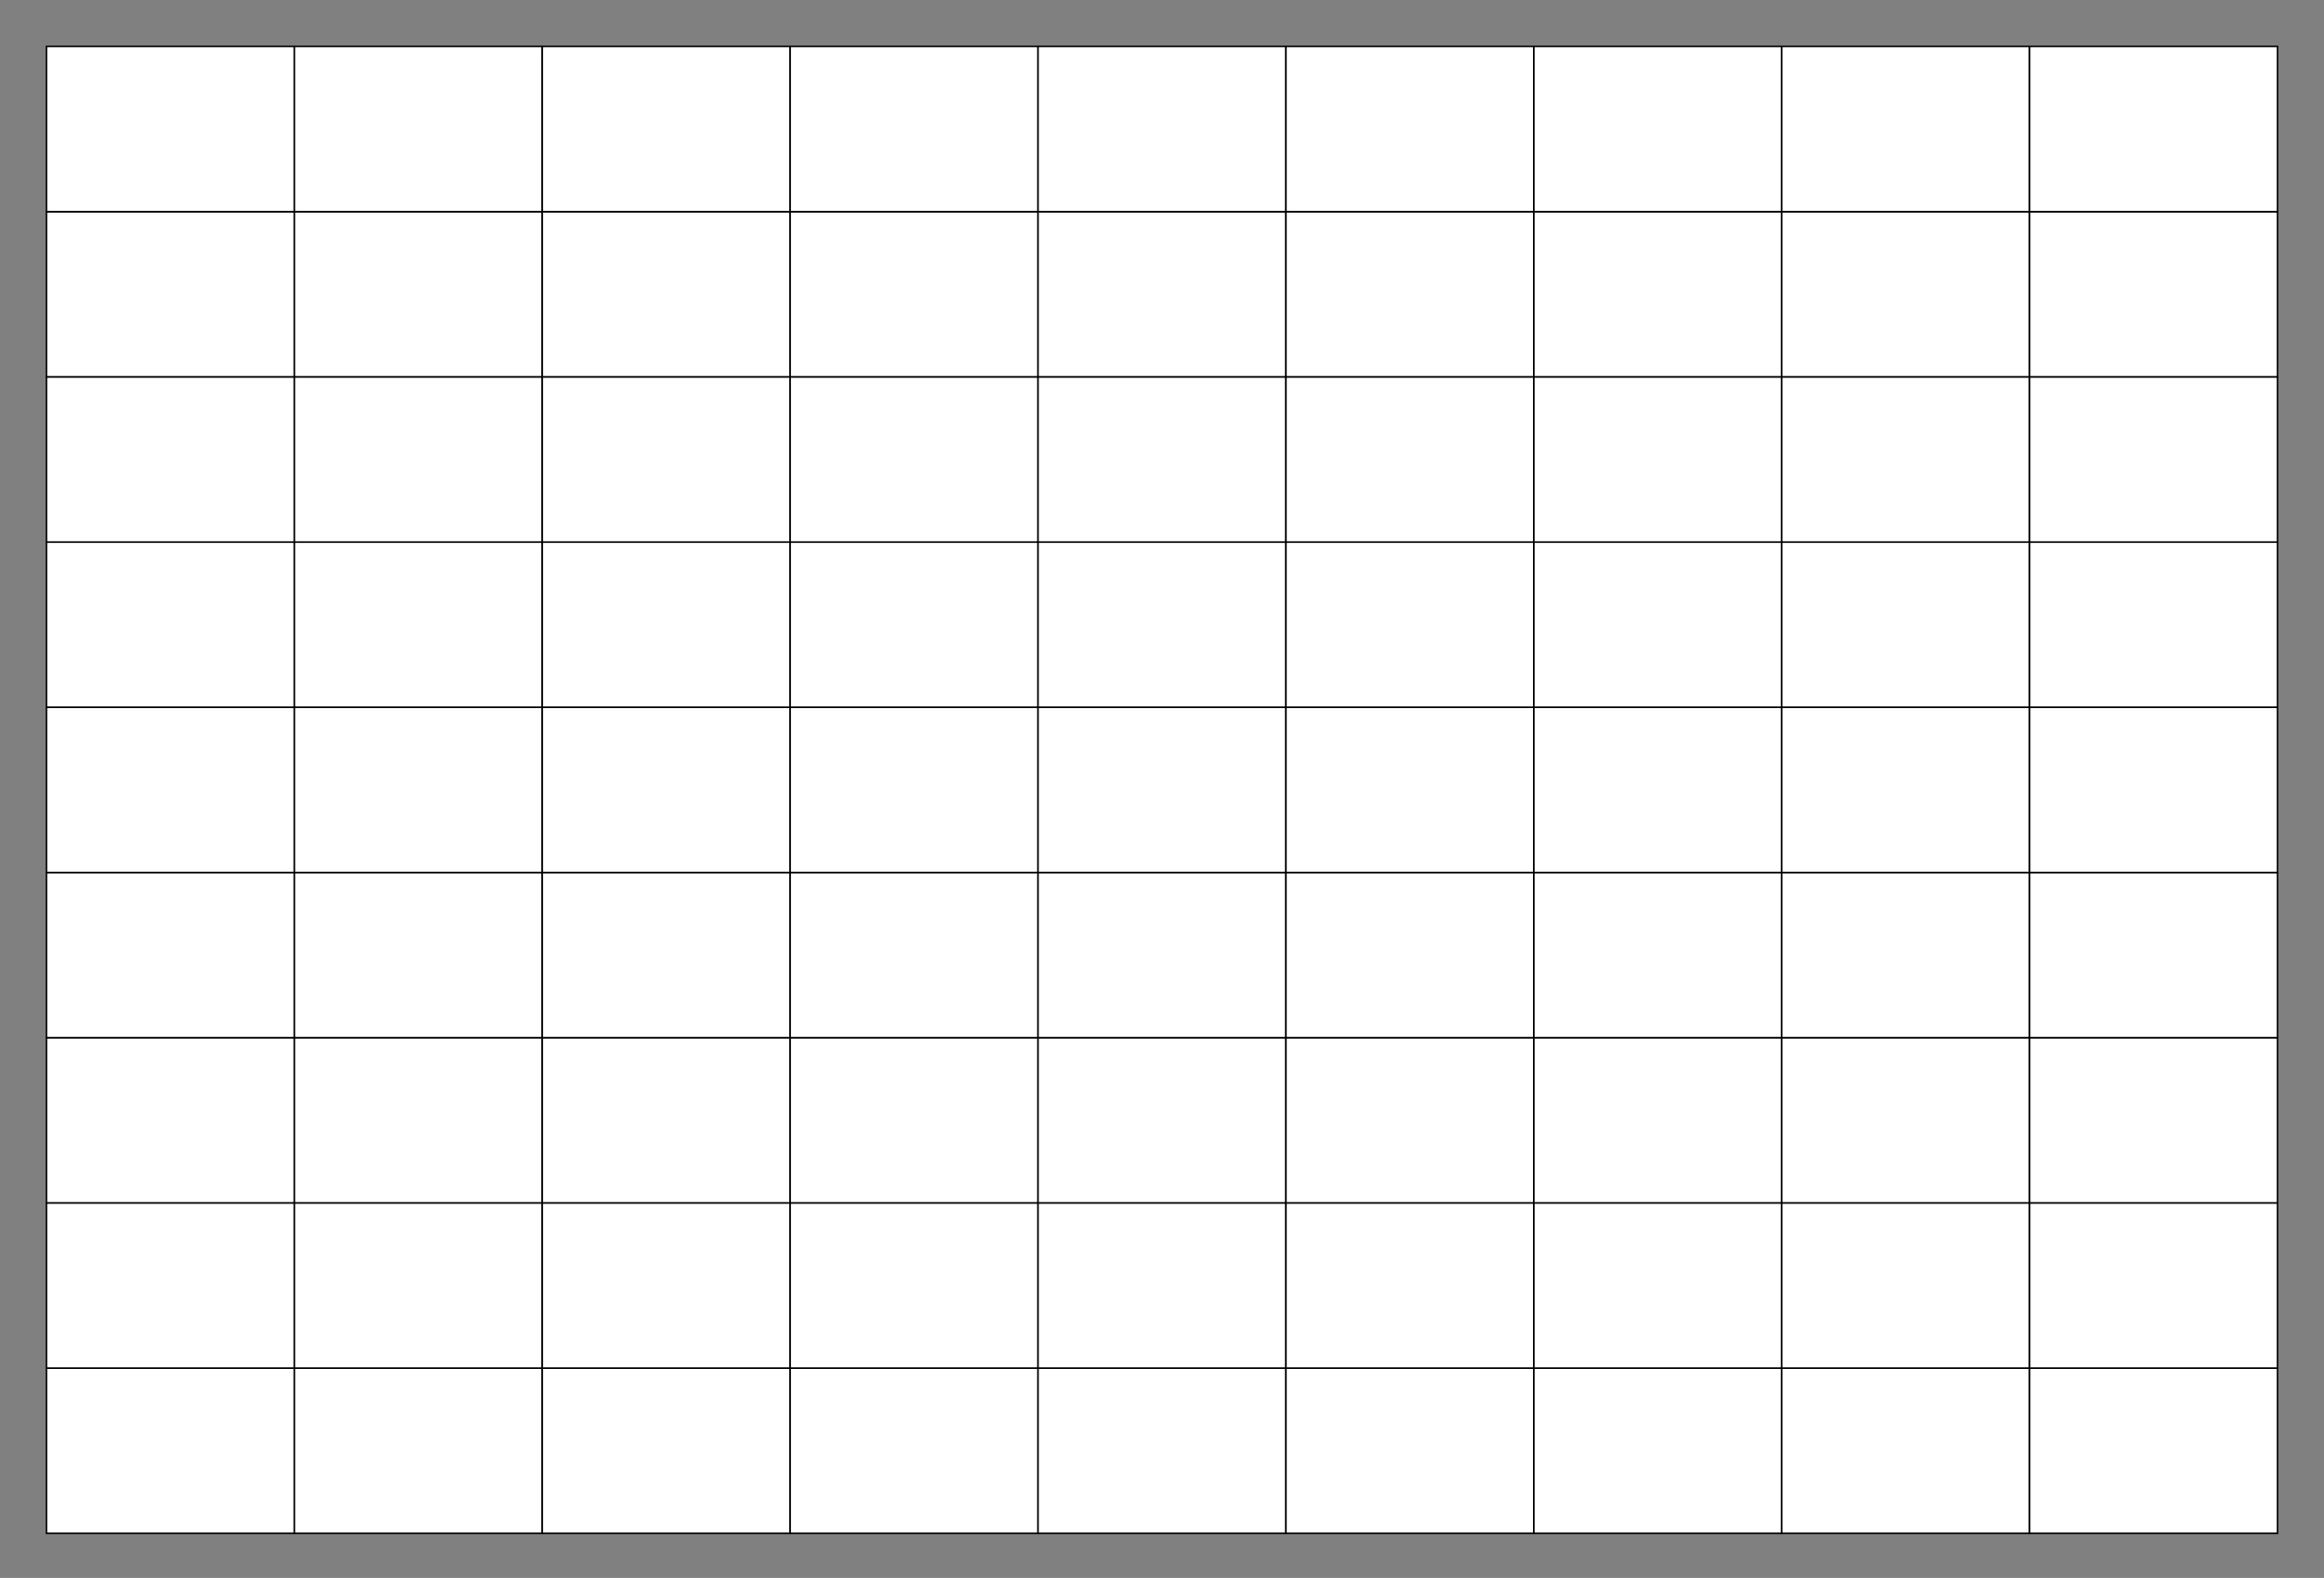 <?xml version="1.0" encoding="UTF-8"?>
<svg xmlns="http://www.w3.org/2000/svg" xmlns:xlink="http://www.w3.org/1999/xlink" width="240" height="163" viewBox="0 0 240 163">
<rect x="0" y="0" width="240" height="163" fill="#808080" stroke="none"/>
<path fill-rule="nonzero" fill="rgb(100%, 100%, 100%)" fill-opacity="1" stroke-width="1.6" stroke-linecap="square" stroke-linejoin="miter" stroke="rgb(0%, 0%, 0%)" stroke-opacity="1" stroke-miterlimit="3.25" d="M 48.008 46.094 L 303.984 46.094 L 303.984 216.758 L 48.008 216.758 Z M 48.008 46.094 " transform="matrix(0.1, 0, 0, -0.1, 0, 163)"/>
<path fill-rule="nonzero" fill="rgb(100%, 100%, 100%)" fill-opacity="1" stroke-width="1.6" stroke-linecap="square" stroke-linejoin="miter" stroke="rgb(0%, 0%, 0%)" stroke-opacity="1" stroke-miterlimit="3.25" d="M 48.008 216.758 L 303.984 216.758 L 303.984 387.422 L 48.008 387.422 Z M 48.008 216.758 " transform="matrix(0.1, 0, 0, -0.1, 0, 163)"/>
<path fill-rule="nonzero" fill="rgb(100%, 100%, 100%)" fill-opacity="1" stroke-width="1.6" stroke-linecap="square" stroke-linejoin="miter" stroke="rgb(0%, 0%, 0%)" stroke-opacity="1" stroke-miterlimit="3.25" d="M 48.008 387.422 L 303.984 387.422 L 303.984 558.086 L 48.008 558.086 Z M 48.008 387.422 " transform="matrix(0.1, 0, 0, -0.1, 0, 163)"/>
<path fill-rule="nonzero" fill="rgb(100%, 100%, 100%)" fill-opacity="1" stroke-width="1.6" stroke-linecap="square" stroke-linejoin="miter" stroke="rgb(0%, 0%, 0%)" stroke-opacity="1" stroke-miterlimit="3.25" d="M 48.008 558.086 L 303.984 558.086 L 303.984 728.75 L 48.008 728.75 Z M 48.008 558.086 " transform="matrix(0.1, 0, 0, -0.1, 0, 163)"/>
<path fill-rule="nonzero" fill="rgb(100%, 100%, 100%)" fill-opacity="1" stroke-width="1.6" stroke-linecap="square" stroke-linejoin="miter" stroke="rgb(0%, 0%, 0%)" stroke-opacity="1" stroke-miterlimit="3.25" d="M 48.008 728.75 L 303.984 728.75 L 303.984 899.414 L 48.008 899.414 Z M 48.008 728.75 " transform="matrix(0.1, 0, 0, -0.1, 0, 163)"/>
<path fill-rule="nonzero" fill="rgb(100%, 100%, 100%)" fill-opacity="1" stroke-width="1.6" stroke-linecap="square" stroke-linejoin="miter" stroke="rgb(0%, 0%, 0%)" stroke-opacity="1" stroke-miterlimit="3.25" d="M 48.008 899.414 L 303.984 899.414 L 303.984 1070.078 L 48.008 1070.078 Z M 48.008 899.414 " transform="matrix(0.1, 0, 0, -0.1, 0, 163)"/>
<path fill-rule="nonzero" fill="rgb(100%, 100%, 100%)" fill-opacity="1" stroke-width="1.6" stroke-linecap="square" stroke-linejoin="miter" stroke="rgb(0%, 0%, 0%)" stroke-opacity="1" stroke-miterlimit="3.25" d="M 48.008 1070.078 L 303.984 1070.078 L 303.984 1240.742 L 48.008 1240.742 Z M 48.008 1070.078 " transform="matrix(0.1, 0, 0, -0.1, 0, 163)"/>
<path fill-rule="nonzero" fill="rgb(100%, 100%, 100%)" fill-opacity="1" stroke-width="1.6" stroke-linecap="square" stroke-linejoin="miter" stroke="rgb(0%, 0%, 0%)" stroke-opacity="1" stroke-miterlimit="3.25" d="M 48.008 1240.742 L 303.984 1240.742 L 303.984 1411.406 L 48.008 1411.406 Z M 48.008 1240.742 " transform="matrix(0.1, 0, 0, -0.1, 0, 163)"/>
<path fill-rule="nonzero" fill="rgb(100%, 100%, 100%)" fill-opacity="1" stroke-width="1.6" stroke-linecap="square" stroke-linejoin="miter" stroke="rgb(0%, 0%, 0%)" stroke-opacity="1" stroke-miterlimit="3.25" d="M 48.008 1411.406 L 303.984 1411.406 L 303.984 1582.07 L 48.008 1582.07 Z M 48.008 1411.406 " transform="matrix(0.1, 0, 0, -0.1, 0, 163)"/>
<path fill-rule="nonzero" fill="rgb(100%, 100%, 100%)" fill-opacity="1" stroke-width="1.6" stroke-linecap="square" stroke-linejoin="miter" stroke="rgb(0%, 0%, 0%)" stroke-opacity="1" stroke-miterlimit="3.25" d="M 303.984 46.094 L 560 46.094 L 560 216.758 L 303.984 216.758 Z M 303.984 46.094 " transform="matrix(0.1, 0, 0, -0.1, 0, 163)"/>
<path fill-rule="nonzero" fill="rgb(100%, 100%, 100%)" fill-opacity="1" stroke-width="1.6" stroke-linecap="square" stroke-linejoin="miter" stroke="rgb(0%, 0%, 0%)" stroke-opacity="1" stroke-miterlimit="3.25" d="M 303.984 216.758 L 560 216.758 L 560 387.422 L 303.984 387.422 Z M 303.984 216.758 " transform="matrix(0.1, 0, 0, -0.1, 0, 163)"/>
<path fill-rule="nonzero" fill="rgb(100%, 100%, 100%)" fill-opacity="1" stroke-width="1.6" stroke-linecap="square" stroke-linejoin="miter" stroke="rgb(0%, 0%, 0%)" stroke-opacity="1" stroke-miterlimit="3.25" d="M 303.984 387.422 L 560 387.422 L 560 558.086 L 303.984 558.086 Z M 303.984 387.422 " transform="matrix(0.1, 0, 0, -0.1, 0, 163)"/>
<path fill-rule="nonzero" fill="rgb(100%, 100%, 100%)" fill-opacity="1" stroke-width="1.6" stroke-linecap="square" stroke-linejoin="miter" stroke="rgb(0%, 0%, 0%)" stroke-opacity="1" stroke-miterlimit="3.25" d="M 303.984 558.086 L 560 558.086 L 560 728.75 L 303.984 728.75 Z M 303.984 558.086 " transform="matrix(0.1, 0, 0, -0.1, 0, 163)"/>
<path fill-rule="nonzero" fill="rgb(100%, 100%, 100%)" fill-opacity="1" stroke-width="1.6" stroke-linecap="square" stroke-linejoin="miter" stroke="rgb(0%, 0%, 0%)" stroke-opacity="1" stroke-miterlimit="3.25" d="M 303.984 728.75 L 560 728.75 L 560 899.414 L 303.984 899.414 Z M 303.984 728.75 " transform="matrix(0.1, 0, 0, -0.1, 0, 163)"/>
<path fill-rule="nonzero" fill="rgb(100%, 100%, 100%)" fill-opacity="1" stroke-width="1.6" stroke-linecap="square" stroke-linejoin="miter" stroke="rgb(0%, 0%, 0%)" stroke-opacity="1" stroke-miterlimit="3.25" d="M 303.984 899.414 L 560 899.414 L 560 1070.078 L 303.984 1070.078 Z M 303.984 899.414 " transform="matrix(0.1, 0, 0, -0.1, 0, 163)"/>
<path fill-rule="nonzero" fill="rgb(100%, 100%, 100%)" fill-opacity="1" stroke-width="1.6" stroke-linecap="square" stroke-linejoin="miter" stroke="rgb(0%, 0%, 0%)" stroke-opacity="1" stroke-miterlimit="3.25" d="M 303.984 1070.078 L 560 1070.078 L 560 1240.742 L 303.984 1240.742 Z M 303.984 1070.078 " transform="matrix(0.1, 0, 0, -0.1, 0, 163)"/>
<path fill-rule="nonzero" fill="rgb(100%, 100%, 100%)" fill-opacity="1" stroke-width="1.6" stroke-linecap="square" stroke-linejoin="miter" stroke="rgb(0%, 0%, 0%)" stroke-opacity="1" stroke-miterlimit="3.25" d="M 303.984 1240.742 L 560 1240.742 L 560 1411.406 L 303.984 1411.406 Z M 303.984 1240.742 " transform="matrix(0.1, 0, 0, -0.1, 0, 163)"/>
<path fill-rule="nonzero" fill="rgb(100%, 100%, 100%)" fill-opacity="1" stroke-width="1.6" stroke-linecap="square" stroke-linejoin="miter" stroke="rgb(0%, 0%, 0%)" stroke-opacity="1" stroke-miterlimit="3.25" d="M 303.984 1411.406 L 560 1411.406 L 560 1582.07 L 303.984 1582.07 Z M 303.984 1411.406 " transform="matrix(0.1, 0, 0, -0.1, 0, 163)"/>
<path fill-rule="nonzero" fill="rgb(100%, 100%, 100%)" fill-opacity="1" stroke-width="1.6" stroke-linecap="square" stroke-linejoin="miter" stroke="rgb(0%, 0%, 0%)" stroke-opacity="1" stroke-miterlimit="3.25" d="M 560 46.094 L 816.016 46.094 L 816.016 216.758 L 560 216.758 Z M 560 46.094 " transform="matrix(0.1, 0, 0, -0.1, 0, 163)"/>
<path fill-rule="nonzero" fill="rgb(100%, 100%, 100%)" fill-opacity="1" stroke-width="1.6" stroke-linecap="square" stroke-linejoin="miter" stroke="rgb(0%, 0%, 0%)" stroke-opacity="1" stroke-miterlimit="3.25" d="M 560 216.758 L 816.016 216.758 L 816.016 387.422 L 560 387.422 Z M 560 216.758 " transform="matrix(0.1, 0, 0, -0.1, 0, 163)"/>
<path fill-rule="nonzero" fill="rgb(100%, 100%, 100%)" fill-opacity="1" stroke-width="1.6" stroke-linecap="square" stroke-linejoin="miter" stroke="rgb(0%, 0%, 0%)" stroke-opacity="1" stroke-miterlimit="3.25" d="M 560 387.422 L 816.016 387.422 L 816.016 558.086 L 560 558.086 Z M 560 387.422 " transform="matrix(0.1, 0, 0, -0.1, 0, 163)"/>
<path fill-rule="nonzero" fill="rgb(100%, 100%, 100%)" fill-opacity="1" stroke-width="1.6" stroke-linecap="square" stroke-linejoin="miter" stroke="rgb(0%, 0%, 0%)" stroke-opacity="1" stroke-miterlimit="3.25" d="M 560 558.086 L 816.016 558.086 L 816.016 728.75 L 560 728.75 Z M 560 558.086 " transform="matrix(0.1, 0, 0, -0.1, 0, 163)"/>
<path fill-rule="nonzero" fill="rgb(100%, 100%, 100%)" fill-opacity="1" stroke-width="1.6" stroke-linecap="square" stroke-linejoin="miter" stroke="rgb(0%, 0%, 0%)" stroke-opacity="1" stroke-miterlimit="3.25" d="M 560 728.75 L 816.016 728.75 L 816.016 899.414 L 560 899.414 Z M 560 728.75 " transform="matrix(0.1, 0, 0, -0.1, 0, 163)"/>
<path fill-rule="nonzero" fill="rgb(100%, 100%, 100%)" fill-opacity="1" stroke-width="1.6" stroke-linecap="square" stroke-linejoin="miter" stroke="rgb(0%, 0%, 0%)" stroke-opacity="1" stroke-miterlimit="3.25" d="M 560 899.414 L 816.016 899.414 L 816.016 1070.078 L 560 1070.078 Z M 560 899.414 " transform="matrix(0.1, 0, 0, -0.1, 0, 163)"/>
<path fill-rule="nonzero" fill="rgb(100%, 100%, 100%)" fill-opacity="1" stroke-width="1.6" stroke-linecap="square" stroke-linejoin="miter" stroke="rgb(0%, 0%, 0%)" stroke-opacity="1" stroke-miterlimit="3.25" d="M 560 1070.078 L 816.016 1070.078 L 816.016 1240.742 L 560 1240.742 Z M 560 1070.078 " transform="matrix(0.1, 0, 0, -0.1, 0, 163)"/>
<path fill-rule="nonzero" fill="rgb(100%, 100%, 100%)" fill-opacity="1" stroke-width="1.6" stroke-linecap="square" stroke-linejoin="miter" stroke="rgb(0%, 0%, 0%)" stroke-opacity="1" stroke-miterlimit="3.25" d="M 560 1240.742 L 816.016 1240.742 L 816.016 1411.406 L 560 1411.406 Z M 560 1240.742 " transform="matrix(0.1, 0, 0, -0.1, 0, 163)"/>
<path fill-rule="nonzero" fill="rgb(100%, 100%, 100%)" fill-opacity="1" stroke-width="1.6" stroke-linecap="square" stroke-linejoin="miter" stroke="rgb(0%, 0%, 0%)" stroke-opacity="1" stroke-miterlimit="3.25" d="M 560 1411.406 L 816.016 1411.406 L 816.016 1582.07 L 560 1582.07 Z M 560 1411.406 " transform="matrix(0.1, 0, 0, -0.1, 0, 163)"/>
<path fill-rule="nonzero" fill="rgb(100%, 100%, 100%)" fill-opacity="1" stroke-width="1.6" stroke-linecap="square" stroke-linejoin="miter" stroke="rgb(0%, 0%, 0%)" stroke-opacity="1" stroke-miterlimit="3.25" d="M 816.016 46.094 L 1071.992 46.094 L 1071.992 216.758 L 816.016 216.758 Z M 816.016 46.094 " transform="matrix(0.1, 0, 0, -0.1, 0, 163)"/>
<path fill-rule="nonzero" fill="rgb(100%, 100%, 100%)" fill-opacity="1" stroke-width="1.6" stroke-linecap="square" stroke-linejoin="miter" stroke="rgb(0%, 0%, 0%)" stroke-opacity="1" stroke-miterlimit="3.25" d="M 816.016 216.758 L 1071.992 216.758 L 1071.992 387.422 L 816.016 387.422 Z M 816.016 216.758 " transform="matrix(0.1, 0, 0, -0.1, 0, 163)"/>
<path fill-rule="nonzero" fill="rgb(100%, 100%, 100%)" fill-opacity="1" stroke-width="1.6" stroke-linecap="square" stroke-linejoin="miter" stroke="rgb(0%, 0%, 0%)" stroke-opacity="1" stroke-miterlimit="3.25" d="M 816.016 387.422 L 1071.992 387.422 L 1071.992 558.086 L 816.016 558.086 Z M 816.016 387.422 " transform="matrix(0.1, 0, 0, -0.1, 0, 163)"/>
<path fill-rule="nonzero" fill="rgb(100%, 100%, 100%)" fill-opacity="1" stroke-width="1.6" stroke-linecap="square" stroke-linejoin="miter" stroke="rgb(0%, 0%, 0%)" stroke-opacity="1" stroke-miterlimit="3.25" d="M 816.016 558.086 L 1071.992 558.086 L 1071.992 728.75 L 816.016 728.75 Z M 816.016 558.086 " transform="matrix(0.1, 0, 0, -0.1, 0, 163)"/>
<path fill-rule="nonzero" fill="rgb(100%, 100%, 100%)" fill-opacity="1" stroke-width="1.6" stroke-linecap="square" stroke-linejoin="miter" stroke="rgb(0%, 0%, 0%)" stroke-opacity="1" stroke-miterlimit="3.25" d="M 816.016 728.75 L 1071.992 728.75 L 1071.992 899.414 L 816.016 899.414 Z M 816.016 728.75 " transform="matrix(0.1, 0, 0, -0.1, 0, 163)"/>
<path fill-rule="nonzero" fill="rgb(100%, 100%, 100%)" fill-opacity="1" stroke-width="1.6" stroke-linecap="square" stroke-linejoin="miter" stroke="rgb(0%, 0%, 0%)" stroke-opacity="1" stroke-miterlimit="3.25" d="M 816.016 899.414 L 1071.992 899.414 L 1071.992 1070.078 L 816.016 1070.078 Z M 816.016 899.414 " transform="matrix(0.1, 0, 0, -0.1, 0, 163)"/>
<path fill-rule="nonzero" fill="rgb(100%, 100%, 100%)" fill-opacity="1" stroke-width="1.6" stroke-linecap="square" stroke-linejoin="miter" stroke="rgb(0%, 0%, 0%)" stroke-opacity="1" stroke-miterlimit="3.25" d="M 816.016 1070.078 L 1071.992 1070.078 L 1071.992 1240.742 L 816.016 1240.742 Z M 816.016 1070.078 " transform="matrix(0.1, 0, 0, -0.1, 0, 163)"/>
<path fill-rule="nonzero" fill="rgb(100%, 100%, 100%)" fill-opacity="1" stroke-width="1.6" stroke-linecap="square" stroke-linejoin="miter" stroke="rgb(0%, 0%, 0%)" stroke-opacity="1" stroke-miterlimit="3.25" d="M 816.016 1240.742 L 1071.992 1240.742 L 1071.992 1411.406 L 816.016 1411.406 Z M 816.016 1240.742 " transform="matrix(0.1, 0, 0, -0.1, 0, 163)"/>
<path fill-rule="nonzero" fill="rgb(100%, 100%, 100%)" fill-opacity="1" stroke-width="1.6" stroke-linecap="square" stroke-linejoin="miter" stroke="rgb(0%, 0%, 0%)" stroke-opacity="1" stroke-miterlimit="3.25" d="M 816.016 1411.406 L 1071.992 1411.406 L 1071.992 1582.07 L 816.016 1582.07 Z M 816.016 1411.406 " transform="matrix(0.1, 0, 0, -0.1, 0, 163)"/>
<path fill-rule="nonzero" fill="rgb(100%, 100%, 100%)" fill-opacity="1" stroke-width="1.6" stroke-linecap="square" stroke-linejoin="miter" stroke="rgb(0%, 0%, 0%)" stroke-opacity="1" stroke-miterlimit="3.25" d="M 1071.992 46.094 L 1328.008 46.094 L 1328.008 216.758 L 1071.992 216.758 Z M 1071.992 46.094 " transform="matrix(0.1, 0, 0, -0.1, 0, 163)"/>
<path fill-rule="nonzero" fill="rgb(100%, 100%, 100%)" fill-opacity="1" stroke-width="1.6" stroke-linecap="square" stroke-linejoin="miter" stroke="rgb(0%, 0%, 0%)" stroke-opacity="1" stroke-miterlimit="3.25" d="M 1071.992 216.758 L 1328.008 216.758 L 1328.008 387.422 L 1071.992 387.422 Z M 1071.992 216.758 " transform="matrix(0.1, 0, 0, -0.1, 0, 163)"/>
<path fill-rule="nonzero" fill="rgb(100%, 100%, 100%)" fill-opacity="1" stroke-width="1.6" stroke-linecap="square" stroke-linejoin="miter" stroke="rgb(0%, 0%, 0%)" stroke-opacity="1" stroke-miterlimit="3.25" d="M 1071.992 387.422 L 1328.008 387.422 L 1328.008 558.086 L 1071.992 558.086 Z M 1071.992 387.422 " transform="matrix(0.1, 0, 0, -0.1, 0, 163)"/>
<path fill-rule="nonzero" fill="rgb(100%, 100%, 100%)" fill-opacity="1" stroke-width="1.6" stroke-linecap="square" stroke-linejoin="miter" stroke="rgb(0%, 0%, 0%)" stroke-opacity="1" stroke-miterlimit="3.25" d="M 1071.992 558.086 L 1328.008 558.086 L 1328.008 728.75 L 1071.992 728.75 Z M 1071.992 558.086 " transform="matrix(0.1, 0, 0, -0.1, 0, 163)"/>
<path fill-rule="nonzero" fill="rgb(100%, 100%, 100%)" fill-opacity="1" stroke-width="1.6" stroke-linecap="square" stroke-linejoin="miter" stroke="rgb(0%, 0%, 0%)" stroke-opacity="1" stroke-miterlimit="3.25" d="M 1071.992 728.75 L 1328.008 728.75 L 1328.008 899.414 L 1071.992 899.414 Z M 1071.992 728.75 " transform="matrix(0.1, 0, 0, -0.1, 0, 163)"/>
<path fill-rule="nonzero" fill="rgb(100%, 100%, 100%)" fill-opacity="1" stroke-width="1.6" stroke-linecap="square" stroke-linejoin="miter" stroke="rgb(0%, 0%, 0%)" stroke-opacity="1" stroke-miterlimit="3.25" d="M 1071.992 899.414 L 1328.008 899.414 L 1328.008 1070.078 L 1071.992 1070.078 Z M 1071.992 899.414 " transform="matrix(0.1, 0, 0, -0.1, 0, 163)"/>
<path fill-rule="nonzero" fill="rgb(100%, 100%, 100%)" fill-opacity="1" stroke-width="1.6" stroke-linecap="square" stroke-linejoin="miter" stroke="rgb(0%, 0%, 0%)" stroke-opacity="1" stroke-miterlimit="3.25" d="M 1071.992 1070.078 L 1328.008 1070.078 L 1328.008 1240.742 L 1071.992 1240.742 Z M 1071.992 1070.078 " transform="matrix(0.1, 0, 0, -0.1, 0, 163)"/>
<path fill-rule="nonzero" fill="rgb(100%, 100%, 100%)" fill-opacity="1" stroke-width="1.6" stroke-linecap="square" stroke-linejoin="miter" stroke="rgb(0%, 0%, 0%)" stroke-opacity="1" stroke-miterlimit="3.25" d="M 1071.992 1240.742 L 1328.008 1240.742 L 1328.008 1411.406 L 1071.992 1411.406 Z M 1071.992 1240.742 " transform="matrix(0.1, 0, 0, -0.1, 0, 163)"/>
<path fill-rule="nonzero" fill="rgb(100%, 100%, 100%)" fill-opacity="1" stroke-width="1.6" stroke-linecap="square" stroke-linejoin="miter" stroke="rgb(0%, 0%, 0%)" stroke-opacity="1" stroke-miterlimit="3.25" d="M 1071.992 1411.406 L 1328.008 1411.406 L 1328.008 1582.07 L 1071.992 1582.07 Z M 1071.992 1411.406 " transform="matrix(0.1, 0, 0, -0.1, 0, 163)"/>
<path fill-rule="nonzero" fill="rgb(100%, 100%, 100%)" fill-opacity="1" stroke-width="1.6" stroke-linecap="square" stroke-linejoin="miter" stroke="rgb(0%, 0%, 0%)" stroke-opacity="1" stroke-miterlimit="3.25" d="M 1328.008 46.094 L 1583.984 46.094 L 1583.984 216.758 L 1328.008 216.758 Z M 1328.008 46.094 " transform="matrix(0.1, 0, 0, -0.1, 0, 163)"/>
<path fill-rule="nonzero" fill="rgb(100%, 100%, 100%)" fill-opacity="1" stroke-width="1.6" stroke-linecap="square" stroke-linejoin="miter" stroke="rgb(0%, 0%, 0%)" stroke-opacity="1" stroke-miterlimit="3.25" d="M 1328.008 216.758 L 1583.984 216.758 L 1583.984 387.422 L 1328.008 387.422 Z M 1328.008 216.758 " transform="matrix(0.1, 0, 0, -0.1, 0, 163)"/>
<path fill-rule="nonzero" fill="rgb(100%, 100%, 100%)" fill-opacity="1" stroke-width="1.6" stroke-linecap="square" stroke-linejoin="miter" stroke="rgb(0%, 0%, 0%)" stroke-opacity="1" stroke-miterlimit="3.25" d="M 1328.008 387.422 L 1583.984 387.422 L 1583.984 558.086 L 1328.008 558.086 Z M 1328.008 387.422 " transform="matrix(0.1, 0, 0, -0.1, 0, 163)"/>
<path fill-rule="nonzero" fill="rgb(100%, 100%, 100%)" fill-opacity="1" stroke-width="1.6" stroke-linecap="square" stroke-linejoin="miter" stroke="rgb(0%, 0%, 0%)" stroke-opacity="1" stroke-miterlimit="3.25" d="M 1328.008 558.086 L 1583.984 558.086 L 1583.984 728.75 L 1328.008 728.75 Z M 1328.008 558.086 " transform="matrix(0.1, 0, 0, -0.1, 0, 163)"/>
<path fill-rule="nonzero" fill="rgb(100%, 100%, 100%)" fill-opacity="1" stroke-width="1.6" stroke-linecap="square" stroke-linejoin="miter" stroke="rgb(0%, 0%, 0%)" stroke-opacity="1" stroke-miterlimit="3.25" d="M 1328.008 728.75 L 1583.984 728.75 L 1583.984 899.414 L 1328.008 899.414 Z M 1328.008 728.75 " transform="matrix(0.1, 0, 0, -0.1, 0, 163)"/>
<path fill-rule="nonzero" fill="rgb(100%, 100%, 100%)" fill-opacity="1" stroke-width="1.6" stroke-linecap="square" stroke-linejoin="miter" stroke="rgb(0%, 0%, 0%)" stroke-opacity="1" stroke-miterlimit="3.25" d="M 1328.008 899.414 L 1583.984 899.414 L 1583.984 1070.078 L 1328.008 1070.078 Z M 1328.008 899.414 " transform="matrix(0.1, 0, 0, -0.1, 0, 163)"/>
<path fill-rule="nonzero" fill="rgb(100%, 100%, 100%)" fill-opacity="1" stroke-width="1.6" stroke-linecap="square" stroke-linejoin="miter" stroke="rgb(0%, 0%, 0%)" stroke-opacity="1" stroke-miterlimit="3.25" d="M 1328.008 1070.078 L 1583.984 1070.078 L 1583.984 1240.742 L 1328.008 1240.742 Z M 1328.008 1070.078 " transform="matrix(0.1, 0, 0, -0.1, 0, 163)"/>
<path fill-rule="nonzero" fill="rgb(100%, 100%, 100%)" fill-opacity="1" stroke-width="1.6" stroke-linecap="square" stroke-linejoin="miter" stroke="rgb(0%, 0%, 0%)" stroke-opacity="1" stroke-miterlimit="3.25" d="M 1328.008 1240.742 L 1583.984 1240.742 L 1583.984 1411.406 L 1328.008 1411.406 Z M 1328.008 1240.742 " transform="matrix(0.1, 0, 0, -0.1, 0, 163)"/>
<path fill-rule="nonzero" fill="rgb(100%, 100%, 100%)" fill-opacity="1" stroke-width="1.6" stroke-linecap="square" stroke-linejoin="miter" stroke="rgb(0%, 0%, 0%)" stroke-opacity="1" stroke-miterlimit="3.25" d="M 1328.008 1411.406 L 1583.984 1411.406 L 1583.984 1582.07 L 1328.008 1582.07 Z M 1328.008 1411.406 " transform="matrix(0.1, 0, 0, -0.1, 0, 163)"/>
<path fill-rule="nonzero" fill="rgb(100%, 100%, 100%)" fill-opacity="1" stroke-width="1.6" stroke-linecap="square" stroke-linejoin="miter" stroke="rgb(0%, 0%, 0%)" stroke-opacity="1" stroke-miterlimit="3.25" d="M 1583.984 46.094 L 1840 46.094 L 1840 216.758 L 1583.984 216.758 Z M 1583.984 46.094 " transform="matrix(0.1, 0, 0, -0.1, 0, 163)"/>
<path fill-rule="nonzero" fill="rgb(100%, 100%, 100%)" fill-opacity="1" stroke-width="1.6" stroke-linecap="square" stroke-linejoin="miter" stroke="rgb(0%, 0%, 0%)" stroke-opacity="1" stroke-miterlimit="3.25" d="M 1583.984 216.758 L 1840 216.758 L 1840 387.422 L 1583.984 387.422 Z M 1583.984 216.758 " transform="matrix(0.1, 0, 0, -0.1, 0, 163)"/>
<path fill-rule="nonzero" fill="rgb(100%, 100%, 100%)" fill-opacity="1" stroke-width="1.6" stroke-linecap="square" stroke-linejoin="miter" stroke="rgb(0%, 0%, 0%)" stroke-opacity="1" stroke-miterlimit="3.25" d="M 1583.984 387.422 L 1840 387.422 L 1840 558.086 L 1583.984 558.086 Z M 1583.984 387.422 " transform="matrix(0.1, 0, 0, -0.1, 0, 163)"/>
<path fill-rule="nonzero" fill="rgb(100%, 100%, 100%)" fill-opacity="1" stroke-width="1.6" stroke-linecap="square" stroke-linejoin="miter" stroke="rgb(0%, 0%, 0%)" stroke-opacity="1" stroke-miterlimit="3.25" d="M 1583.984 558.086 L 1840 558.086 L 1840 728.75 L 1583.984 728.75 Z M 1583.984 558.086 " transform="matrix(0.1, 0, 0, -0.1, 0, 163)"/>
<path fill-rule="nonzero" fill="rgb(100%, 100%, 100%)" fill-opacity="1" stroke-width="1.6" stroke-linecap="square" stroke-linejoin="miter" stroke="rgb(0%, 0%, 0%)" stroke-opacity="1" stroke-miterlimit="3.25" d="M 1583.984 728.75 L 1840 728.75 L 1840 899.414 L 1583.984 899.414 Z M 1583.984 728.75 " transform="matrix(0.1, 0, 0, -0.1, 0, 163)"/>
<path fill-rule="nonzero" fill="rgb(100%, 100%, 100%)" fill-opacity="1" stroke-width="1.6" stroke-linecap="square" stroke-linejoin="miter" stroke="rgb(0%, 0%, 0%)" stroke-opacity="1" stroke-miterlimit="3.25" d="M 1583.984 899.414 L 1840 899.414 L 1840 1070.078 L 1583.984 1070.078 Z M 1583.984 899.414 " transform="matrix(0.1, 0, 0, -0.1, 0, 163)"/>
<path fill-rule="nonzero" fill="rgb(100%, 100%, 100%)" fill-opacity="1" stroke-width="1.6" stroke-linecap="square" stroke-linejoin="miter" stroke="rgb(0%, 0%, 0%)" stroke-opacity="1" stroke-miterlimit="3.25" d="M 1583.984 1070.078 L 1840 1070.078 L 1840 1240.742 L 1583.984 1240.742 Z M 1583.984 1070.078 " transform="matrix(0.1, 0, 0, -0.1, 0, 163)"/>
<path fill-rule="nonzero" fill="rgb(100%, 100%, 100%)" fill-opacity="1" stroke-width="1.6" stroke-linecap="square" stroke-linejoin="miter" stroke="rgb(0%, 0%, 0%)" stroke-opacity="1" stroke-miterlimit="3.25" d="M 1583.984 1240.742 L 1840 1240.742 L 1840 1411.406 L 1583.984 1411.406 Z M 1583.984 1240.742 " transform="matrix(0.1, 0, 0, -0.1, 0, 163)"/>
<path fill-rule="nonzero" fill="rgb(100%, 100%, 100%)" fill-opacity="1" stroke-width="1.6" stroke-linecap="square" stroke-linejoin="miter" stroke="rgb(0%, 0%, 0%)" stroke-opacity="1" stroke-miterlimit="3.25" d="M 1583.984 1411.406 L 1840 1411.406 L 1840 1582.07 L 1583.984 1582.07 Z M 1583.984 1411.406 " transform="matrix(0.1, 0, 0, -0.1, 0, 163)"/>
<path fill-rule="nonzero" fill="rgb(100%, 100%, 100%)" fill-opacity="1" stroke-width="1.6" stroke-linecap="square" stroke-linejoin="miter" stroke="rgb(0%, 0%, 0%)" stroke-opacity="1" stroke-miterlimit="3.25" d="M 1840 46.094 L 2096.016 46.094 L 2096.016 216.758 L 1840 216.758 Z M 1840 46.094 " transform="matrix(0.1, 0, 0, -0.1, 0, 163)"/>
<path fill-rule="nonzero" fill="rgb(100%, 100%, 100%)" fill-opacity="1" stroke-width="1.6" stroke-linecap="square" stroke-linejoin="miter" stroke="rgb(0%, 0%, 0%)" stroke-opacity="1" stroke-miterlimit="3.25" d="M 1840 216.758 L 2096.016 216.758 L 2096.016 387.422 L 1840 387.422 Z M 1840 216.758 " transform="matrix(0.1, 0, 0, -0.1, 0, 163)"/>
<path fill-rule="nonzero" fill="rgb(100%, 100%, 100%)" fill-opacity="1" stroke-width="1.6" stroke-linecap="square" stroke-linejoin="miter" stroke="rgb(0%, 0%, 0%)" stroke-opacity="1" stroke-miterlimit="3.25" d="M 1840 387.422 L 2096.016 387.422 L 2096.016 558.086 L 1840 558.086 Z M 1840 387.422 " transform="matrix(0.1, 0, 0, -0.1, 0, 163)"/>
<path fill-rule="nonzero" fill="rgb(100%, 100%, 100%)" fill-opacity="1" stroke-width="1.6" stroke-linecap="square" stroke-linejoin="miter" stroke="rgb(0%, 0%, 0%)" stroke-opacity="1" stroke-miterlimit="3.25" d="M 1840 558.086 L 2096.016 558.086 L 2096.016 728.75 L 1840 728.75 Z M 1840 558.086 " transform="matrix(0.1, 0, 0, -0.1, 0, 163)"/>
<path fill-rule="nonzero" fill="rgb(100%, 100%, 100%)" fill-opacity="1" stroke-width="1.6" stroke-linecap="square" stroke-linejoin="miter" stroke="rgb(0%, 0%, 0%)" stroke-opacity="1" stroke-miterlimit="3.25" d="M 1840 728.75 L 2096.016 728.75 L 2096.016 899.414 L 1840 899.414 Z M 1840 728.75 " transform="matrix(0.1, 0, 0, -0.1, 0, 163)"/>
<path fill-rule="nonzero" fill="rgb(100%, 100%, 100%)" fill-opacity="1" stroke-width="1.6" stroke-linecap="square" stroke-linejoin="miter" stroke="rgb(0%, 0%, 0%)" stroke-opacity="1" stroke-miterlimit="3.25" d="M 1840 899.414 L 2096.016 899.414 L 2096.016 1070.078 L 1840 1070.078 Z M 1840 899.414 " transform="matrix(0.1, 0, 0, -0.1, 0, 163)"/>
<path fill-rule="nonzero" fill="rgb(100%, 100%, 100%)" fill-opacity="1" stroke-width="1.6" stroke-linecap="square" stroke-linejoin="miter" stroke="rgb(0%, 0%, 0%)" stroke-opacity="1" stroke-miterlimit="3.25" d="M 1840 1070.078 L 2096.016 1070.078 L 2096.016 1240.742 L 1840 1240.742 Z M 1840 1070.078 " transform="matrix(0.1, 0, 0, -0.1, 0, 163)"/>
<path fill-rule="nonzero" fill="rgb(100%, 100%, 100%)" fill-opacity="1" stroke-width="1.6" stroke-linecap="square" stroke-linejoin="miter" stroke="rgb(0%, 0%, 0%)" stroke-opacity="1" stroke-miterlimit="3.25" d="M 1840 1240.742 L 2096.016 1240.742 L 2096.016 1411.406 L 1840 1411.406 Z M 1840 1240.742 " transform="matrix(0.1, 0, 0, -0.1, 0, 163)"/>
<path fill-rule="nonzero" fill="rgb(100%, 100%, 100%)" fill-opacity="1" stroke-width="1.6" stroke-linecap="square" stroke-linejoin="miter" stroke="rgb(0%, 0%, 0%)" stroke-opacity="1" stroke-miterlimit="3.25" d="M 1840 1411.406 L 2096.016 1411.406 L 2096.016 1582.07 L 1840 1582.07 Z M 1840 1411.406 " transform="matrix(0.1, 0, 0, -0.1, 0, 163)"/>
<path fill-rule="nonzero" fill="rgb(100%, 100%, 100%)" fill-opacity="1" stroke-width="1.6" stroke-linecap="square" stroke-linejoin="miter" stroke="rgb(0%, 0%, 0%)" stroke-opacity="1" stroke-miterlimit="3.25" d="M 2096.016 46.094 L 2351.992 46.094 L 2351.992 216.758 L 2096.016 216.758 Z M 2096.016 46.094 " transform="matrix(0.1, 0, 0, -0.1, 0, 163)"/>
<path fill-rule="nonzero" fill="rgb(100%, 100%, 100%)" fill-opacity="1" stroke-width="1.6" stroke-linecap="square" stroke-linejoin="miter" stroke="rgb(0%, 0%, 0%)" stroke-opacity="1" stroke-miterlimit="3.25" d="M 2096.016 216.758 L 2351.992 216.758 L 2351.992 387.422 L 2096.016 387.422 Z M 2096.016 216.758 " transform="matrix(0.1, 0, 0, -0.1, 0, 163)"/>
<path fill-rule="nonzero" fill="rgb(100%, 100%, 100%)" fill-opacity="1" stroke-width="1.6" stroke-linecap="square" stroke-linejoin="miter" stroke="rgb(0%, 0%, 0%)" stroke-opacity="1" stroke-miterlimit="3.25" d="M 2096.016 387.422 L 2351.992 387.422 L 2351.992 558.086 L 2096.016 558.086 Z M 2096.016 387.422 " transform="matrix(0.1, 0, 0, -0.1, 0, 163)"/>
<path fill-rule="nonzero" fill="rgb(100%, 100%, 100%)" fill-opacity="1" stroke-width="1.6" stroke-linecap="square" stroke-linejoin="miter" stroke="rgb(0%, 0%, 0%)" stroke-opacity="1" stroke-miterlimit="3.25" d="M 2096.016 558.086 L 2351.992 558.086 L 2351.992 728.75 L 2096.016 728.75 Z M 2096.016 558.086 " transform="matrix(0.1, 0, 0, -0.1, 0, 163)"/>
<path fill-rule="nonzero" fill="rgb(100%, 100%, 100%)" fill-opacity="1" stroke-width="1.6" stroke-linecap="square" stroke-linejoin="miter" stroke="rgb(0%, 0%, 0%)" stroke-opacity="1" stroke-miterlimit="3.25" d="M 2096.016 728.75 L 2351.992 728.75 L 2351.992 899.414 L 2096.016 899.414 Z M 2096.016 728.75 " transform="matrix(0.1, 0, 0, -0.1, 0, 163)"/>
<path fill-rule="nonzero" fill="rgb(100%, 100%, 100%)" fill-opacity="1" stroke-width="1.6" stroke-linecap="square" stroke-linejoin="miter" stroke="rgb(0%, 0%, 0%)" stroke-opacity="1" stroke-miterlimit="3.25" d="M 2096.016 899.414 L 2351.992 899.414 L 2351.992 1070.078 L 2096.016 1070.078 Z M 2096.016 899.414 " transform="matrix(0.1, 0, 0, -0.1, 0, 163)"/>
<path fill-rule="nonzero" fill="rgb(100%, 100%, 100%)" fill-opacity="1" stroke-width="1.6" stroke-linecap="square" stroke-linejoin="miter" stroke="rgb(0%, 0%, 0%)" stroke-opacity="1" stroke-miterlimit="3.25" d="M 2096.016 1070.078 L 2351.992 1070.078 L 2351.992 1240.742 L 2096.016 1240.742 Z M 2096.016 1070.078 " transform="matrix(0.1, 0, 0, -0.1, 0, 163)"/>
<path fill-rule="nonzero" fill="rgb(100%, 100%, 100%)" fill-opacity="1" stroke-width="1.6" stroke-linecap="square" stroke-linejoin="miter" stroke="rgb(0%, 0%, 0%)" stroke-opacity="1" stroke-miterlimit="3.25" d="M 2096.016 1240.742 L 2351.992 1240.742 L 2351.992 1411.406 L 2096.016 1411.406 Z M 2096.016 1240.742 " transform="matrix(0.1, 0, 0, -0.1, 0, 163)"/>
<path fill-rule="nonzero" fill="rgb(100%, 100%, 100%)" fill-opacity="1" stroke-width="1.6" stroke-linecap="square" stroke-linejoin="miter" stroke="rgb(0%, 0%, 0%)" stroke-opacity="1" stroke-miterlimit="3.25" d="M 2096.016 1411.406 L 2351.992 1411.406 L 2351.992 1582.07 L 2096.016 1582.07 Z M 2096.016 1411.406 " transform="matrix(0.1, 0, 0, -0.1, 0, 163)"/>
</svg>
